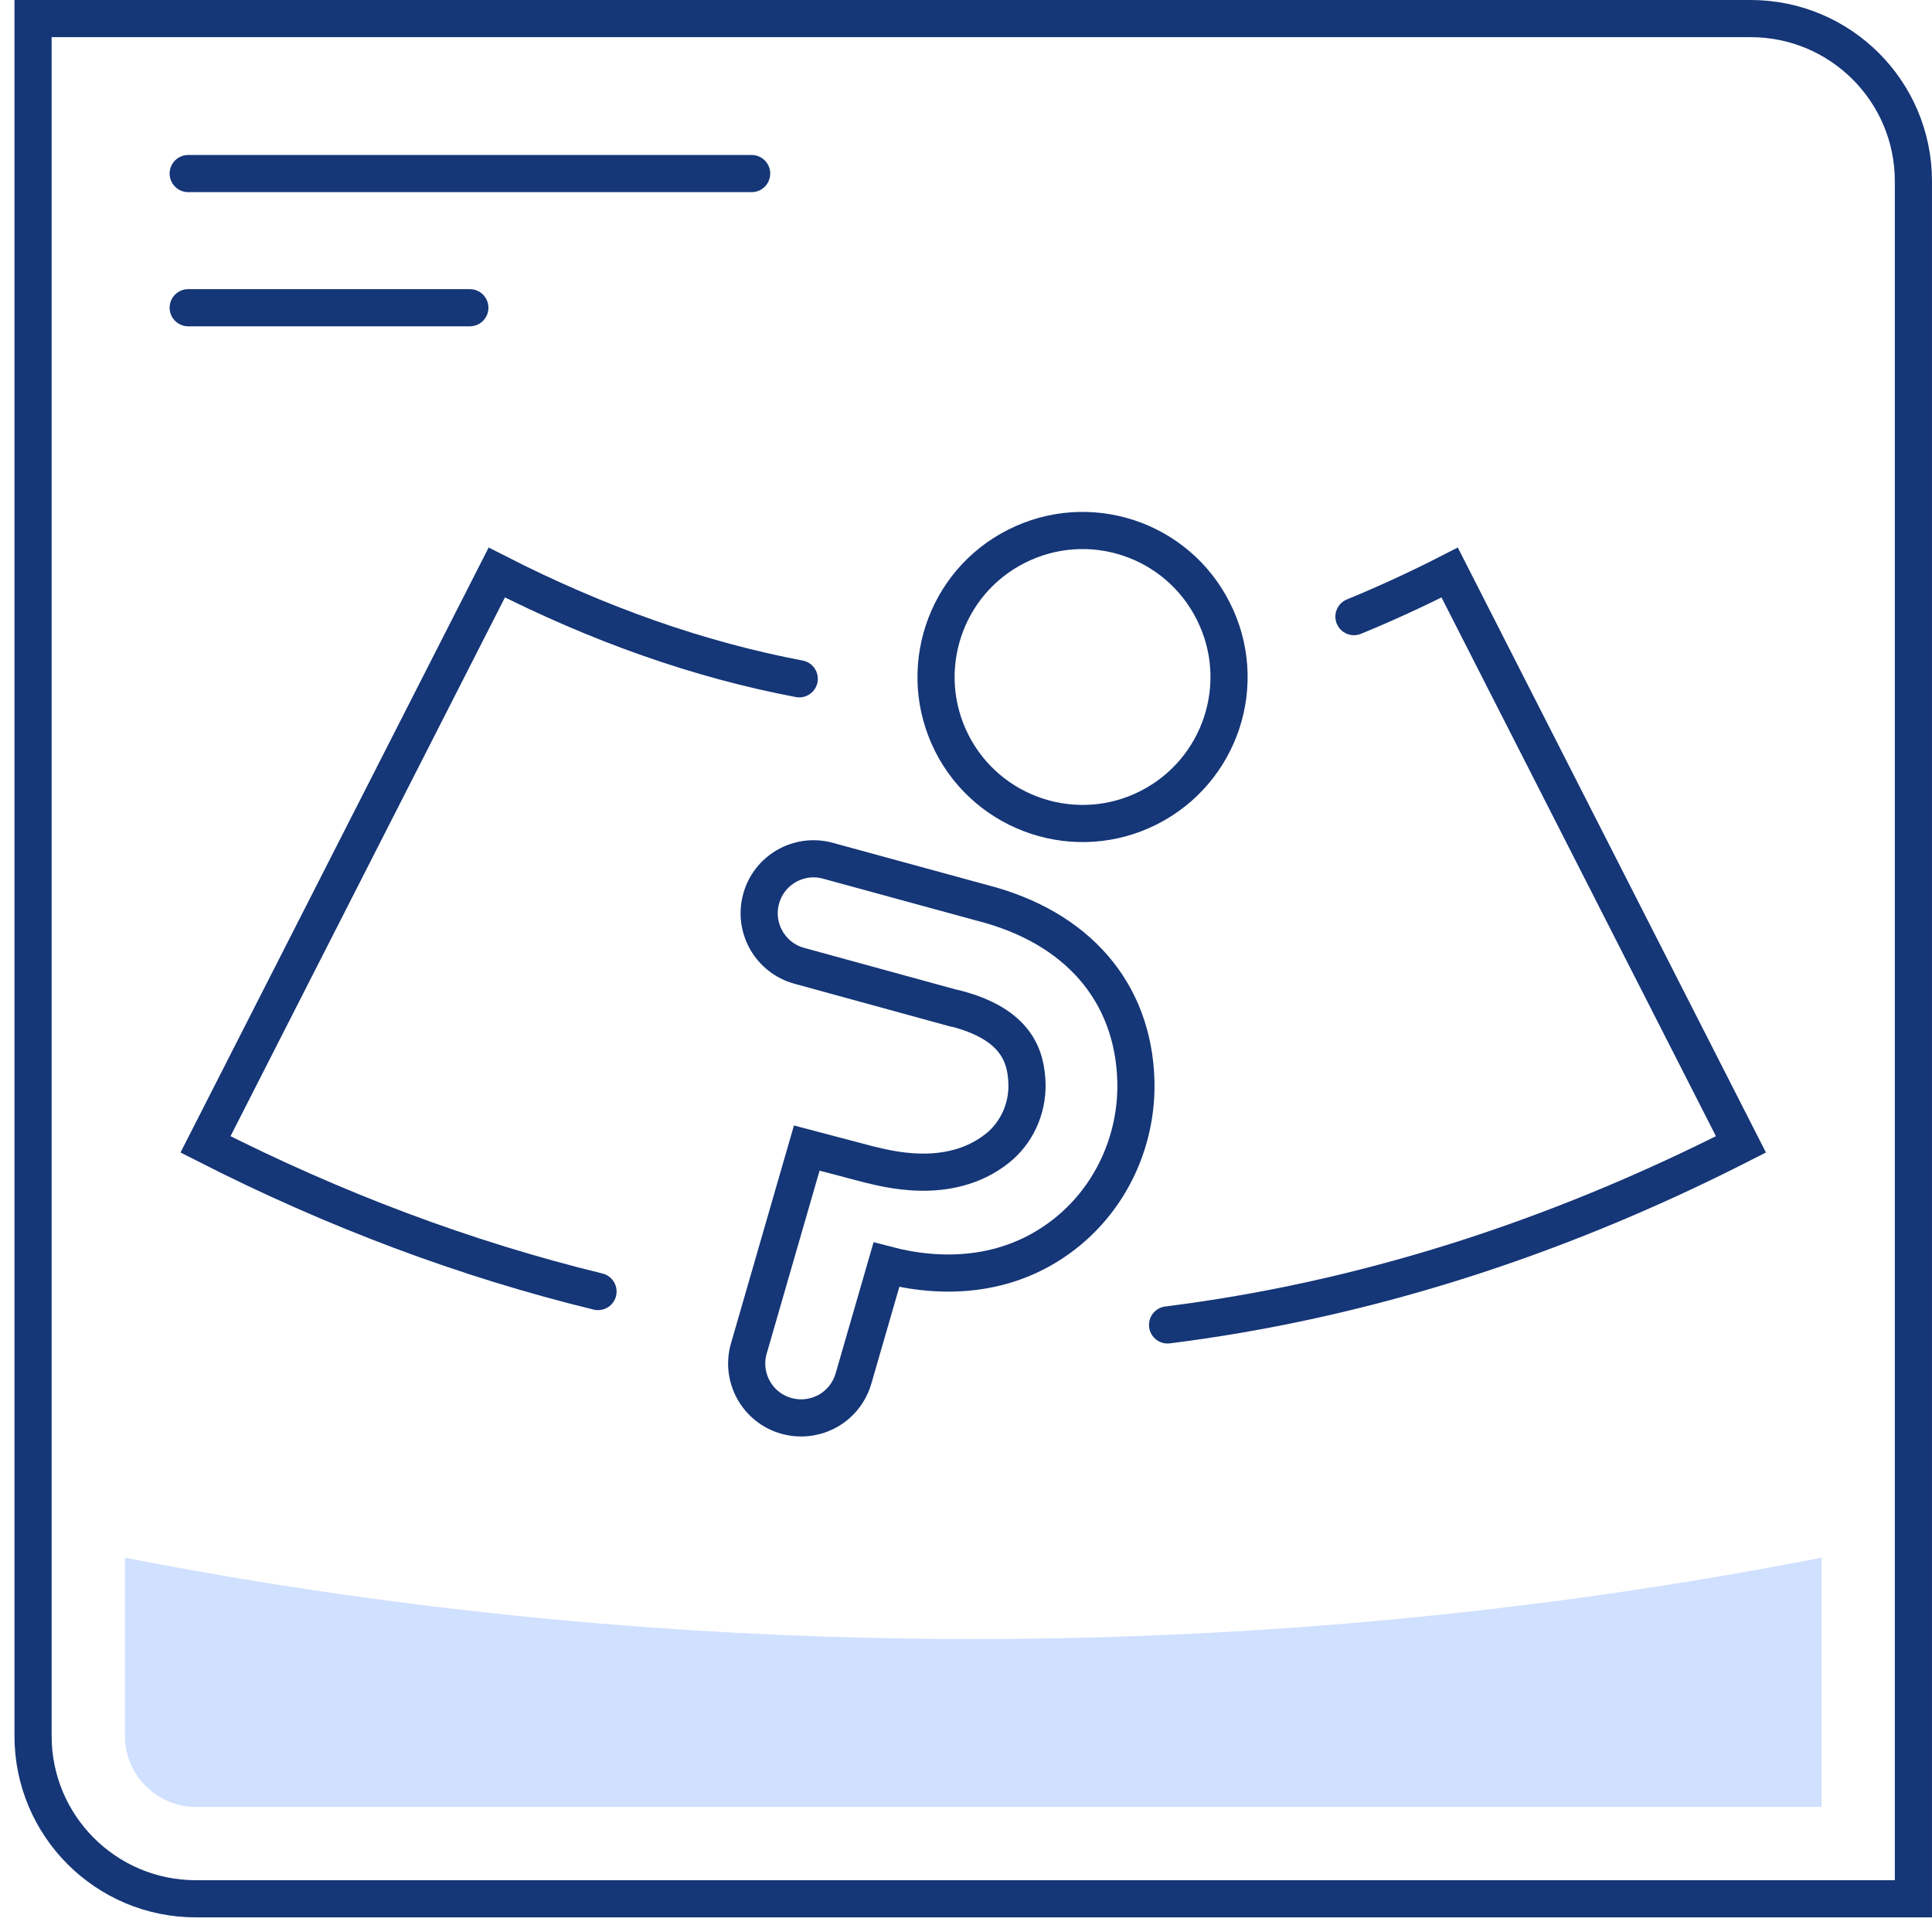 <svg width="104" height="104" viewBox="0 0 104 104" fill="none" xmlns="http://www.w3.org/2000/svg">
<path d="M98.053 83.852V97.265H10.543C8.44 97.265 6.726 95.55 6.726 93.448V83.852C36.61 89.689 68.168 89.689 98.053 83.852Z" fill="#D0E0FF"/>
<path d="M102.999 102.212H10.543C5.703 102.212 1.779 98.288 1.779 93.448V1H94.236C99.075 1 102.999 4.916 102.999 9.755V102.212Z" stroke="#153677" stroke-width="2" stroke-miterlimit="10" stroke-linecap="round"/>
<path d="M10.131 9.343H40.461" stroke="#153677" stroke-width="2" stroke-miterlimit="10" stroke-linecap="round"/>
<path d="M10.131 16.565H25.292" stroke="#153677" stroke-width="2" stroke-miterlimit="10" stroke-linecap="round"/>
<path d="M32.191 69.524C25.093 67.793 18.036 65.155 11.062 61.602C16.288 51.338 21.515 41.082 26.742 30.819C32.216 33.613 37.632 35.518 43.024 36.54" stroke="#153677" stroke-width="2" stroke-miterlimit="10" stroke-linecap="round"/>
<path d="M72.883 33.193C74.59 32.492 76.313 31.701 78.036 30.819C83.263 41.082 88.489 51.338 93.716 61.602C83.551 66.779 73.222 70.019 62.851 71.321" stroke="#153677" stroke-width="2" stroke-miterlimit="10" stroke-linecap="round"/>
<path d="M44.45 76.012C43.807 76.334 43.049 76.424 42.307 76.21C40.757 75.765 39.858 74.133 40.312 72.583L43.428 61.8L46.775 62.682C47.567 62.855 51.046 63.902 53.675 61.824C54.706 61.008 55.316 59.714 55.283 58.353C55.242 56.903 54.764 55.13 51.392 54.273H51.351L43.024 51.989C41.466 51.56 40.543 49.953 40.971 48.386C41.392 46.828 43.008 45.905 44.566 46.334L52.867 48.601C57.995 49.912 61.013 53.407 61.145 58.189C61.227 61.42 59.784 64.512 57.27 66.457C54.187 68.848 50.559 68.832 47.715 68.082L45.943 74.207C45.704 75.023 45.151 75.658 44.45 76.012Z" stroke="#153677" stroke-width="2" stroke-miterlimit="10" stroke-linecap="round"/>
<path d="M65.307 32.888C67.278 36.771 65.72 41.511 61.828 43.481C57.946 45.444 53.205 43.885 51.235 40.002C49.273 36.111 50.831 31.371 54.714 29.409C58.605 27.439 63.345 28.997 65.307 32.888Z" stroke="#153677" stroke-width="2" stroke-miterlimit="10" stroke-linecap="round"/>
</svg>
